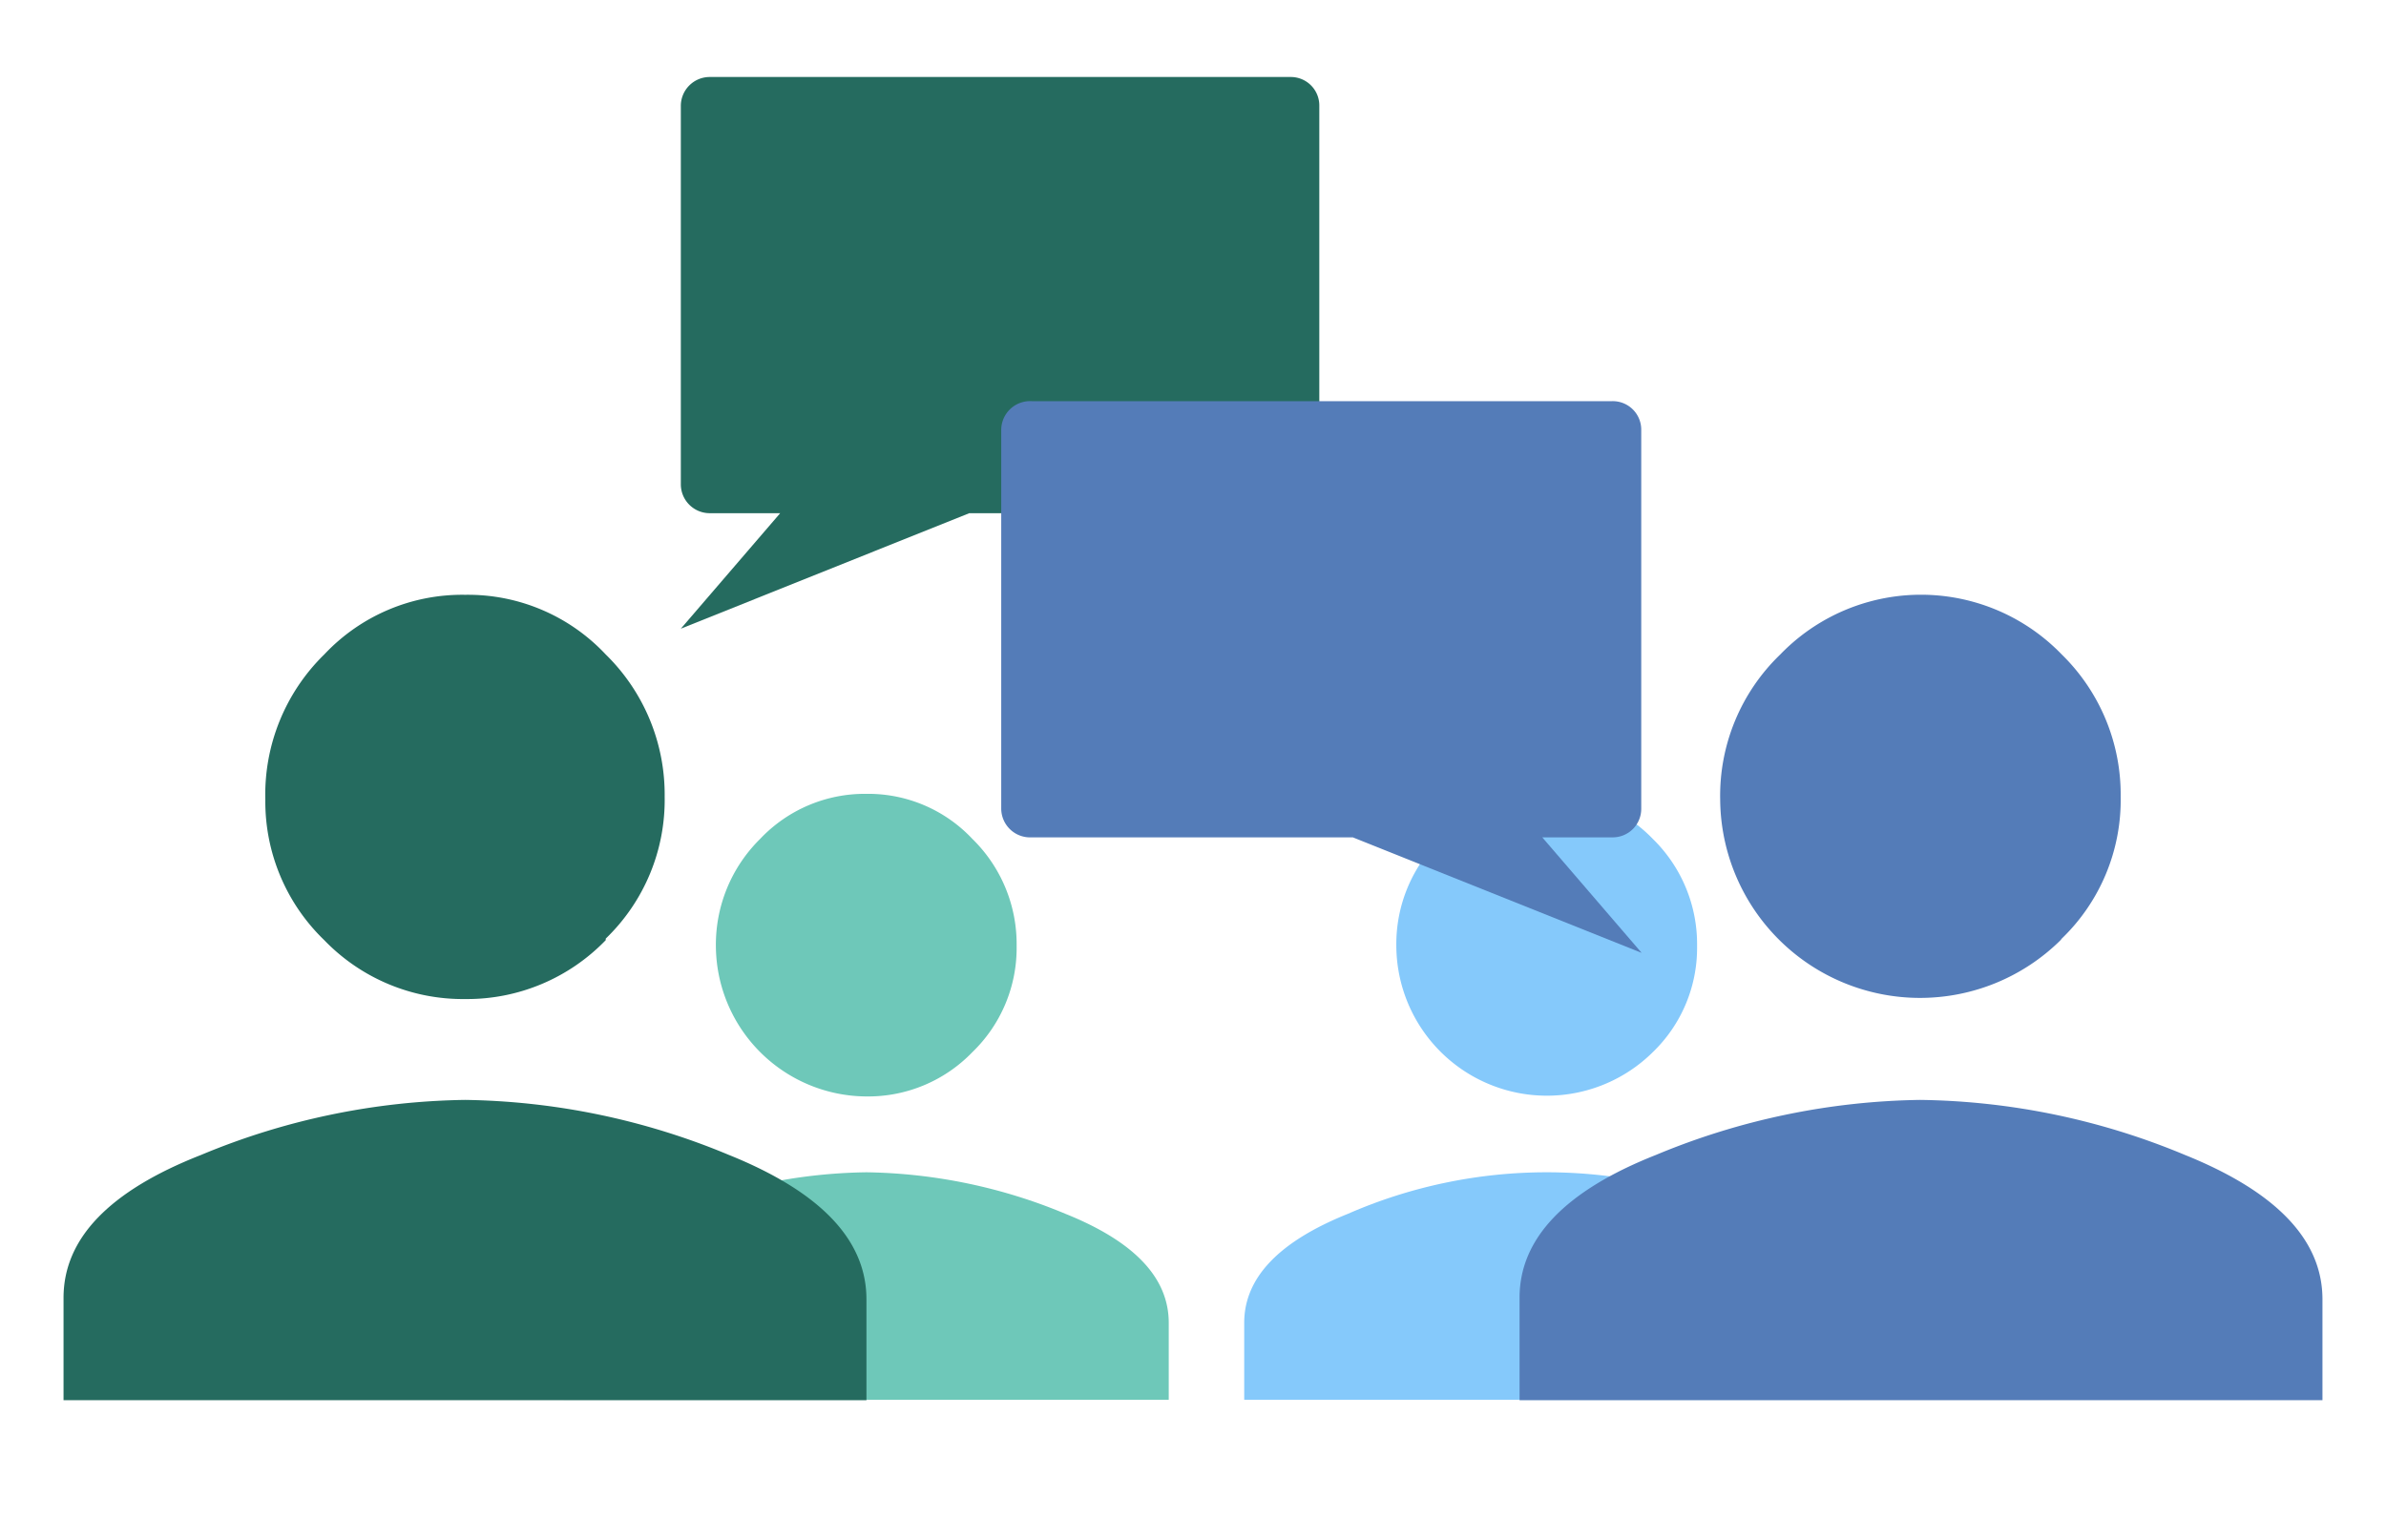 <?xml version="1.0" encoding="UTF-8"?>
<svg xmlns="http://www.w3.org/2000/svg" viewBox="0 0 61.96 40">
  <path d="M17.33,31.53a13.82,13.82,0,0,1,5.17-1.08,13.9,13.9,0,0,1,5.17,1.08c1.79.72,2.68,1.66,2.68,2.83v2H14.64v-2C14.64,33.19,15.54,32.25,17.33,31.53Zm7.92-4.2a3.76,3.76,0,0,1-2.75,1.15,3.93,3.93,0,0,1-3.91-3.91,3.86,3.86,0,0,1,1.15-2.78,3.74,3.74,0,0,1,2.76-1.17,3.71,3.71,0,0,1,2.75,1.17,3.82,3.82,0,0,1,1.15,2.78A3.76,3.76,0,0,1,25.25,27.33Z" fill="#6ec8b9"></path>
  <path d="M35,31.53a12.89,12.89,0,0,1,10.33,0c1.79.72,2.69,1.66,2.69,2.83v2H32.31v-2C32.31,33.19,33.21,32.25,35,31.53Zm7.92-4.2a3.91,3.91,0,0,1-6.66-2.76,3.82,3.82,0,0,1,1.15-2.78,3.83,3.83,0,0,1,5.51,0,3.82,3.82,0,0,1,1.15,2.78A3.76,3.76,0,0,1,42.92,27.33Z" fill="#85c9fb"></path>
  <path d="M5.22,30a18.42,18.42,0,0,1,6.86-1.43A18.41,18.41,0,0,1,18.93,30q3.57,1.44,3.57,3.75v2.62H1.65V33.71Q1.65,31.4,5.22,30Zm10.51-5.58a5,5,0,0,1-3.65,1.53,5,5,0,0,1-3.66-1.53,5,5,0,0,1-1.53-3.65A5.09,5.09,0,0,1,8.42,17a4.91,4.91,0,0,1,3.66-1.55A4.9,4.9,0,0,1,15.73,17a5.09,5.09,0,0,1,1.53,3.69A5,5,0,0,1,15.73,24.38Z" fill="#256b5f"></path>
  <path d="M43,30a18.46,18.46,0,0,1,6.86-1.43A18.41,18.41,0,0,1,56.74,30q3.57,1.44,3.57,3.75v2.62H39.46V33.71Q39.46,31.4,43,30Zm10.51-5.58a5.19,5.19,0,0,1-8.84-3.65A5.09,5.09,0,0,1,46.23,17a5.08,5.08,0,0,1,7.31,0,5.09,5.09,0,0,1,1.53,3.69A5,5,0,0,1,53.54,24.38Z" fill="#547cb8"></path>
  <path d="M33.51,2H18.43a.75.75,0,0,0-.75.75v9.84a.75.75,0,0,0,.75.74h1.83l-2.58,3,7.49-3h8.34a.74.74,0,0,0,.75-.74V2.75A.74.74,0,0,0,33.51,2Z" fill="#256b5f"></path>
  <path d="M26.79,10.42H41.87a.74.74,0,0,1,.75.75V21a.74.74,0,0,1-.75.75H40.05l2.58,3-7.5-3H26.79A.75.75,0,0,1,26,21V11.17A.75.75,0,0,1,26.79,10.42Z" fill="#547cb8"></path>
</svg>